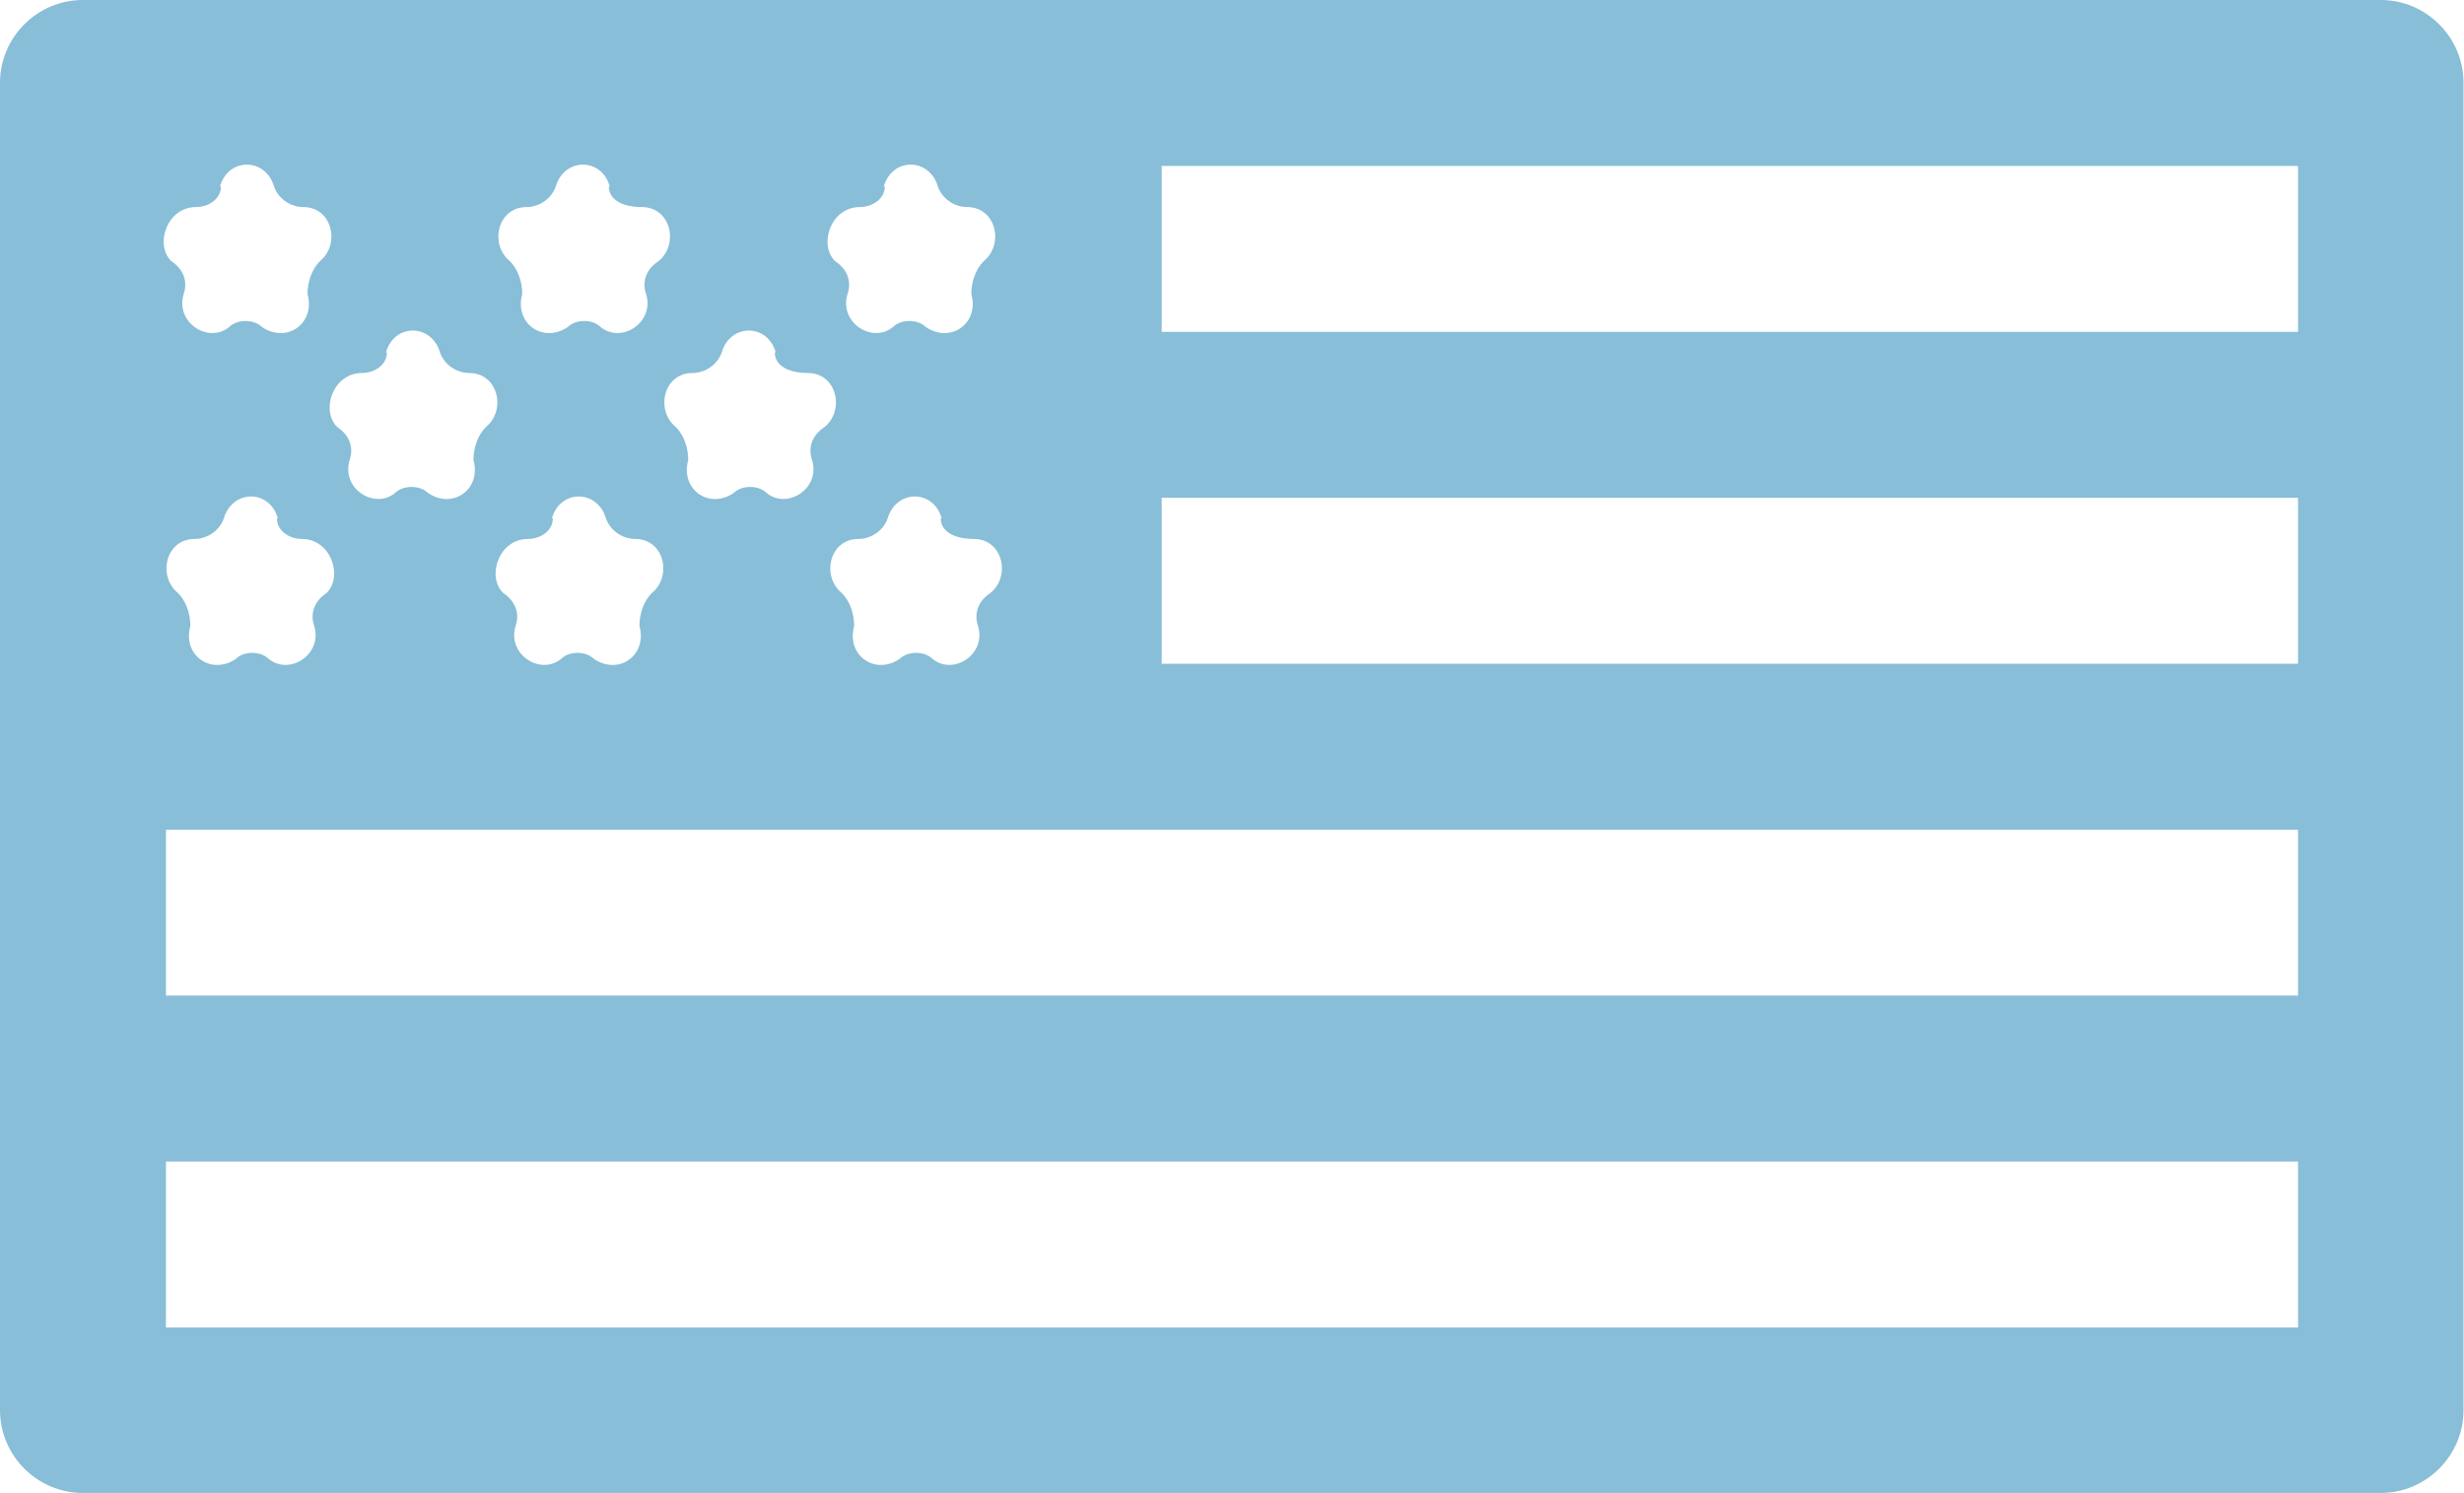 <svg id="Layer_2" data-name="Layer 2" xmlns="http://www.w3.org/2000/svg" viewBox="0 0 51.52 31.23">
  <defs>
    <style>
      .cls-1 {
        fill: #88bed7;
        fill-rule: evenodd;
        stroke-width: 0px;
      }
    </style>
  </defs>
  <g id="Layer_1-2" data-name="Layer 1">
    <path id="US_Flag" data-name="US Flag" class="cls-1" d="M19.69,10.84c-.17-.61-.95-.61-1.13,0-.09.26-.35.43-.61.43-.61,0-.78.78-.35,1.13.17.17.26.43.26.69-.17.61.43,1.04.95.69.17-.17.52-.17.69,0,.43.35,1.13-.09.95-.69-.09-.26,0-.52.26-.69.43-.35.26-1.13-.35-1.13-.43,0-.69-.17-.69-.43ZM18.48,3.9c.17-.61.95-.61,1.13,0,.09.26.35.43.61.43.61,0,.78.78.35,1.13-.17.17-.26.43-.26.69.17.61-.43,1.04-.95.69-.17-.17-.52-.17-.69,0-.43.35-1.13-.09-.95-.69.09-.26,0-.52-.26-.69-.35-.35-.09-1.13.52-1.13.26,0,.52-.17.52-.43ZM16.22,7.37c-.17-.61-.95-.61-1.13,0-.09.26-.35.43-.61.43-.61,0-.78.78-.35,1.13.17.17.26.43.26.69-.17.61.43,1.04.95.69.17-.17.52-.17.69,0,.43.35,1.13-.09.95-.69-.09-.26,0-.52.26-.69.43-.35.26-1.13-.35-1.13-.43,0-.69-.17-.69-.43ZM11.54,10.84c.17-.61.95-.61,1.13,0,.09.26.35.43.61.43.61,0,.78.78.35,1.13-.17.17-.26.43-.26.69.17.61-.43,1.04-.95.69-.17-.17-.52-.17-.69,0-.43.35-1.13-.09-.95-.69.09-.26,0-.52-.26-.69-.35-.35-.09-1.13.52-1.13.26,0,.52-.17.52-.43ZM12.75,3.9c-.17-.61-.95-.61-1.13,0-.09.26-.35.43-.61.43-.61,0-.78.78-.35,1.13.17.17.26.43.26.69-.17.61.43,1.04.95.69.17-.17.52-.17.69,0,.43.35,1.13-.09.95-.69-.09-.26,0-.52.26-.69.43-.35.26-1.13-.35-1.13-.43,0-.69-.17-.69-.43ZM8.07,7.37c.17-.61.95-.61,1.13,0,.09.26.35.43.61.43.61,0,.78.78.35,1.13-.17.17-.26.43-.26.69.17.61-.43,1.04-.95.69-.17-.17-.52-.17-.69,0-.43.35-1.13-.09-.95-.69.09-.26,0-.52-.26-.69-.35-.35-.09-1.13.52-1.13.26,0,.52-.17.52-.43ZM5.81,10.84c-.17-.61-.95-.61-1.13,0-.09.26-.35.43-.61.43-.61,0-.78.78-.35,1.13.17.17.26.43.26.69-.17.61.43,1.04.95.69.17-.17.52-.17.69,0,.43.35,1.13-.09.95-.69-.09-.26,0-.52.26-.69.35-.35.09-1.13-.52-1.13-.26,0-.52-.17-.52-.43ZM4.6,3.9c.17-.61.95-.61,1.13,0,.09.26.35.43.61.43.61,0,.78.78.35,1.13-.17.17-.26.43-.26.69.17.61-.43,1.04-.95.69-.17-.17-.52-.17-.69,0-.43.35-1.13-.09-.95-.69.09-.26,0-.52-.26-.69-.35-.35-.09-1.13.52-1.13.26,0,.52-.17.52-.43ZM48.05,24.29H3.47v3.47h44.58v-3.47ZM3.47,17.35v3.47h44.58v-3.47H3.47ZM24.29,13.88v-3.47h23.76v3.47h-23.76ZM24.29,6.94v-3.47h23.76v3.47h-23.76ZM1.73,0C.78,0,0,.78,0,1.73v27.76c0,.95.78,1.73,1.73,1.73h48.05c.95,0,1.73-.78,1.73-1.73V1.73c0-.95-.78-1.73-1.73-1.73H1.73Z"></path>
  </g>
</svg>
